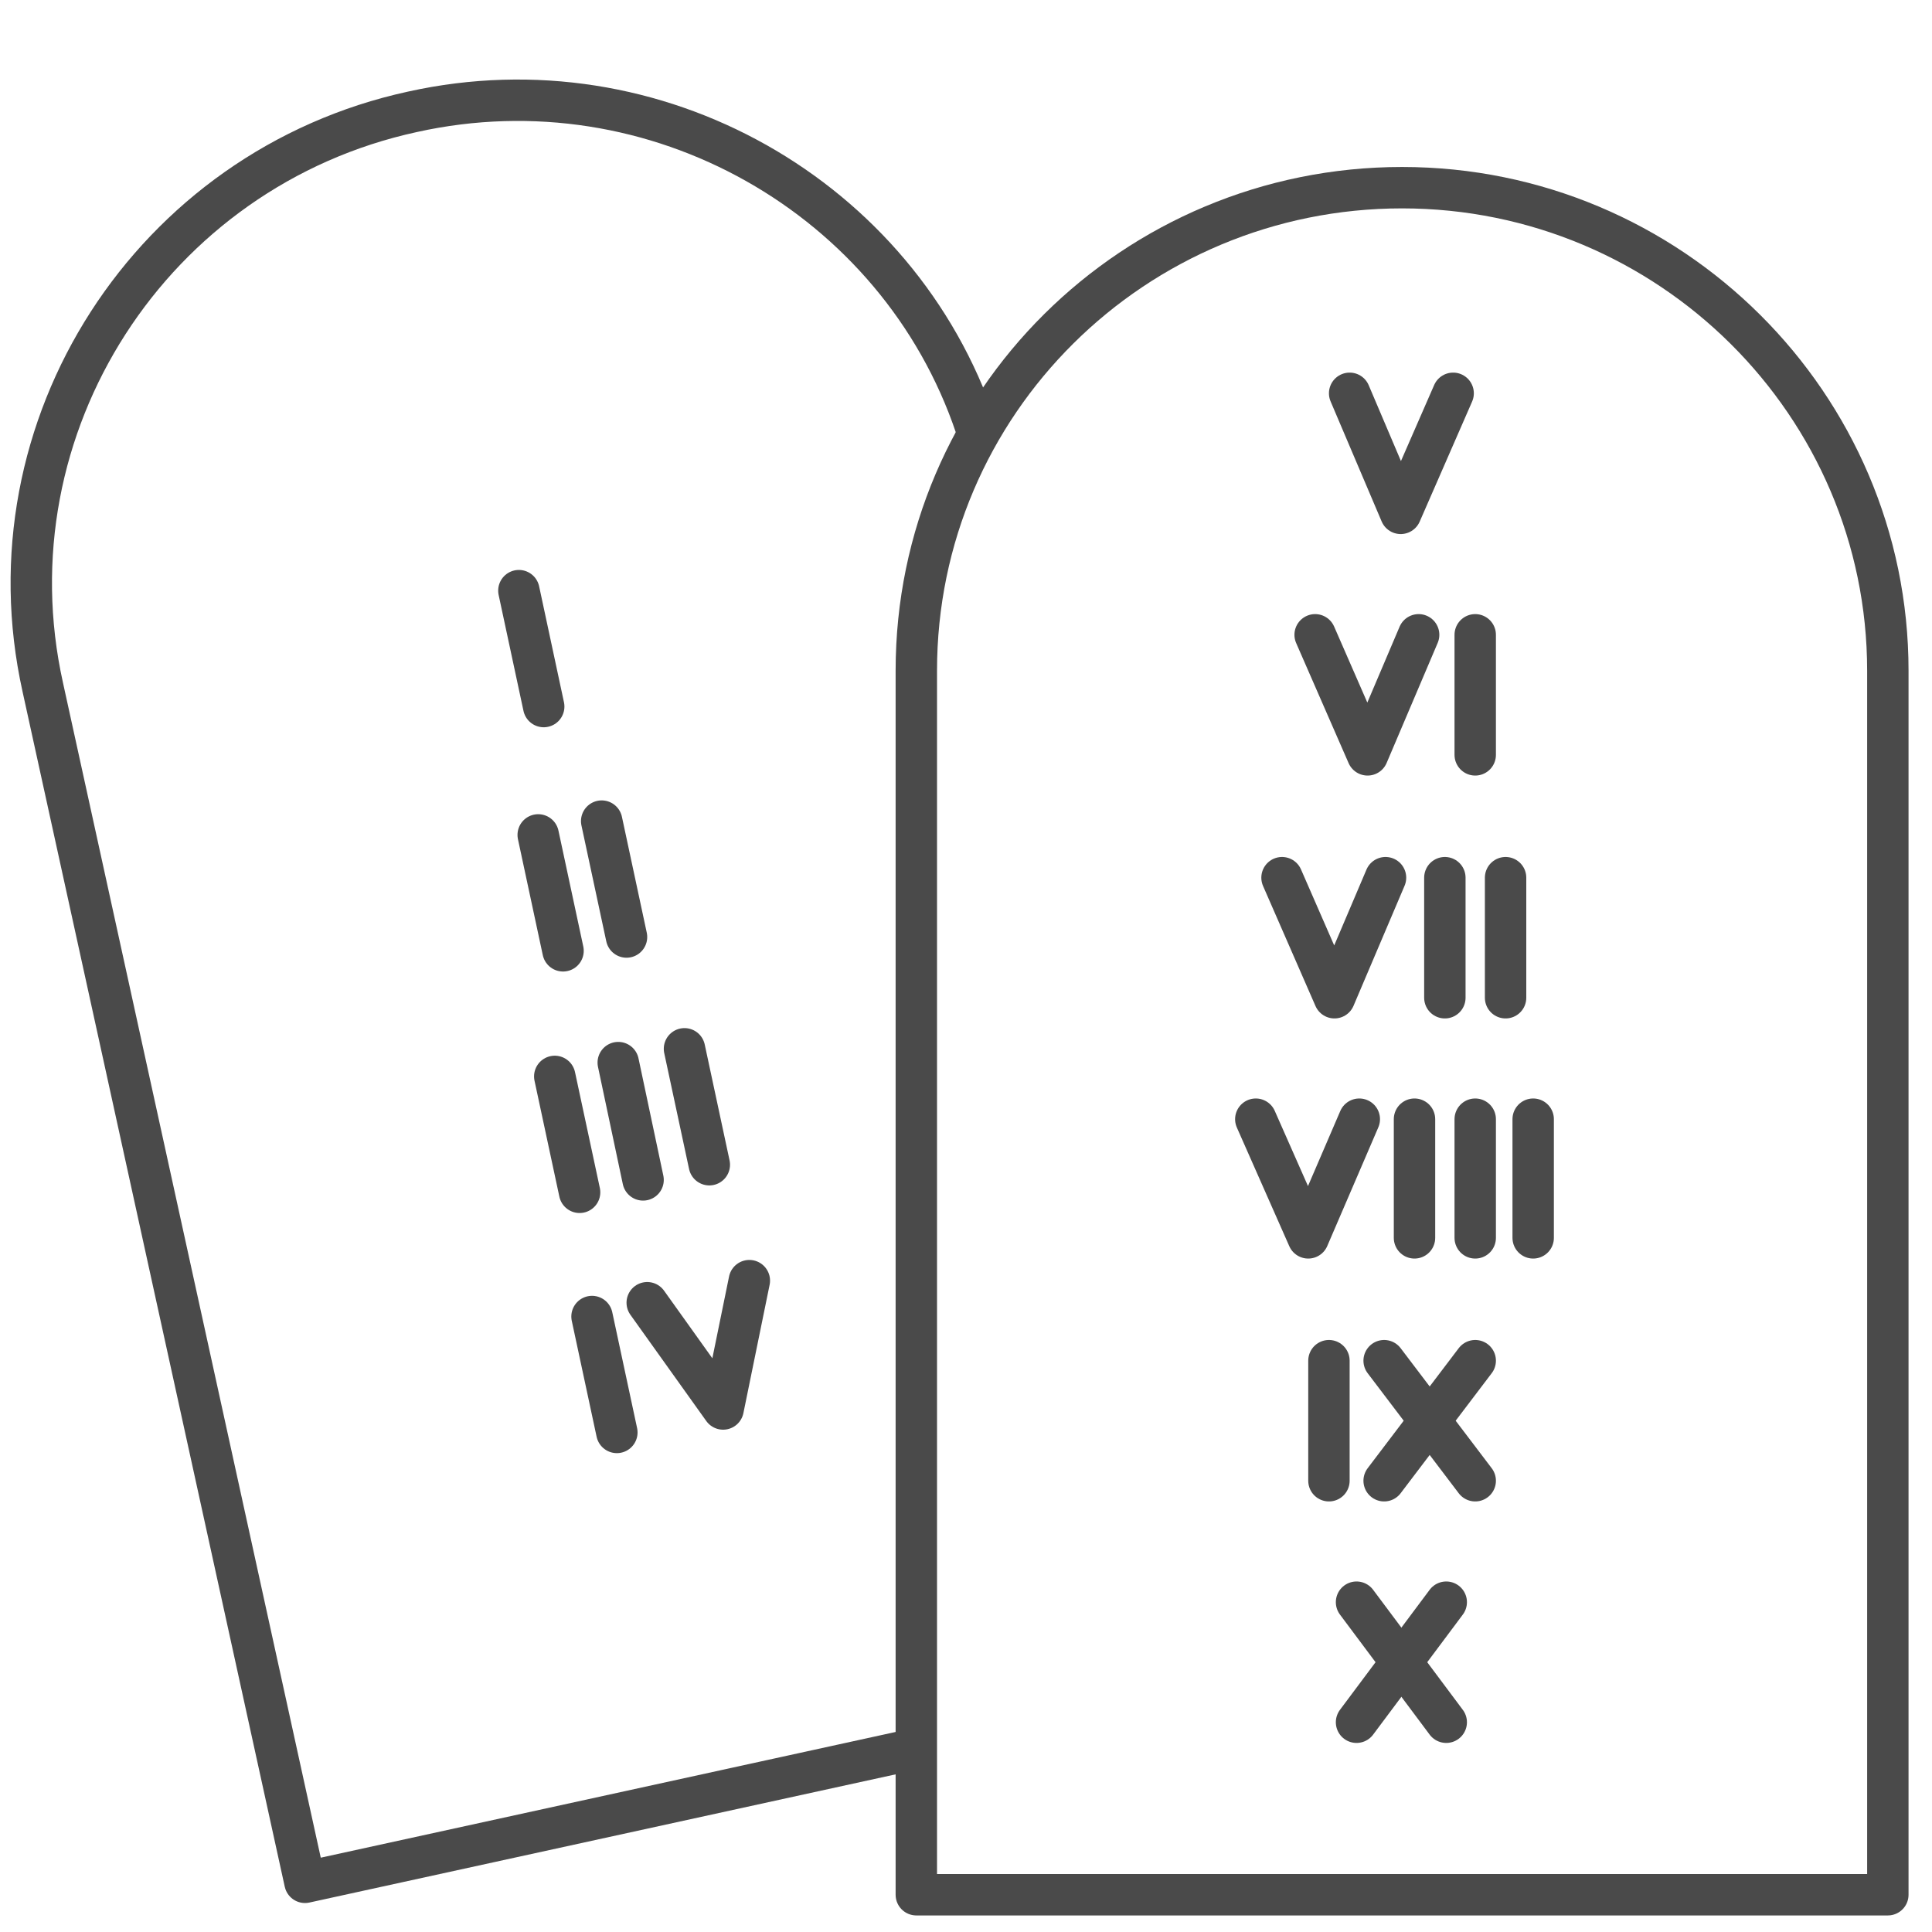 <?xml version="1.0" encoding="utf-8"?>
<!-- Generator: Adobe Illustrator 22.1.0, SVG Export Plug-In . SVG Version: 6.00 Build 0)  -->
<svg version="1.1" id="icon-grabstein" xmlns="http://www.w3.org/2000/svg" xmlns:xlink="http://www.w3.org/1999/xlink" x="0px"
	 y="0px" viewBox="0 0 140 140" style="enable-background:new 0 0 140 140;" xml:space="preserve">
<style type="text/css">
	.st0{fill:none;stroke:#4A4A4A;stroke-width:3;stroke-linecap:round;stroke-linejoin:round;stroke-miterlimit:10;}
</style>
<g>
	<path class="st0" d="M66,126.8l-43.9,9.6l-19-86.6C-1.1,30.9,11,12.2,29.9,8.1c17.6-3.9,35.2,6.2,40.8,22.8"/>
	<g>
		<g>
			<line class="st0" x1="37.6" y1="42.8" x2="39.4" y2="51.2"/>
		</g>
		<g>
			<line class="st0" x1="39" y1="60.5" x2="40.8" y2="68.9"/>
			<line class="st0" x1="43.6" y1="59.5" x2="45.4" y2="67.9"/>
		</g>
		<g>
			<line class="st0" x1="40.2" y1="78" x2="42" y2="86.4"/>
			<line class="st0" x1="44.8" y1="77" x2="46.6" y2="85.5"/>
			<line class="st0" x1="49.6" y1="76" x2="51.4" y2="84.4"/>
		</g>
		<g>
			<line class="st0" x1="42.9" y1="95.4" x2="44.7" y2="103.8"/>
			<g>
				<polyline class="st0" points="46.9,94.4 52.4,102.1 54.3,92.8 				"/>
			</g>
		</g>
	</g>
</g>
<path class="st0" d="M66.4,137.3V48.6c0-19.4,15.8-35,35.2-35s35.2,15.7,35.2,35v88.7L66.4,137.3L66.4,137.3z"/>
<g>
	<line class="st0" x1="96.3" y1="98.6" x2="96.3" y2="107.3"/>
	<line class="st0" x1="100.3" y1="98.6" x2="106.9" y2="107.3"/>
	<line class="st0" x1="106.9" y1="98.6" x2="100.3" y2="107.3"/>
</g>
<g>
	<line class="st0" x1="98.3" y1="116.1" x2="104.8" y2="124.8"/>
	<line class="st0" x1="104.8" y1="116.1" x2="98.3" y2="124.8"/>
</g>
<g>
	<line class="st0" x1="106.9" y1="46" x2="106.9" y2="54.7"/>
	<polyline class="st0" points="95.3,46 99.1,54.7 102.8,46 	"/>
</g>
<g>
	<polyline class="st0" points="92.9,63.6 96.7,72.3 100.4,63.6 	"/>
	<line class="st0" x1="104.7" y1="63.6" x2="104.7" y2="72.3"/>
	<line class="st0" x1="109.1" y1="63.6" x2="109.1" y2="72.3"/>
</g>
<g>
	<polyline class="st0" points="91,81.1 94.8,89.7 98.5,81.1 	"/>
	<line class="st0" x1="102.5" y1="81.1" x2="102.5" y2="89.7"/>
	<line class="st0" x1="106.9" y1="81.1" x2="106.9" y2="89.7"/>
	<line class="st0" x1="111.1" y1="81.1" x2="111.1" y2="89.7"/>
</g>
<polyline class="st0" points="97.8,28.5 101.5,37.2 105.3,28.5 "/>
</svg>

